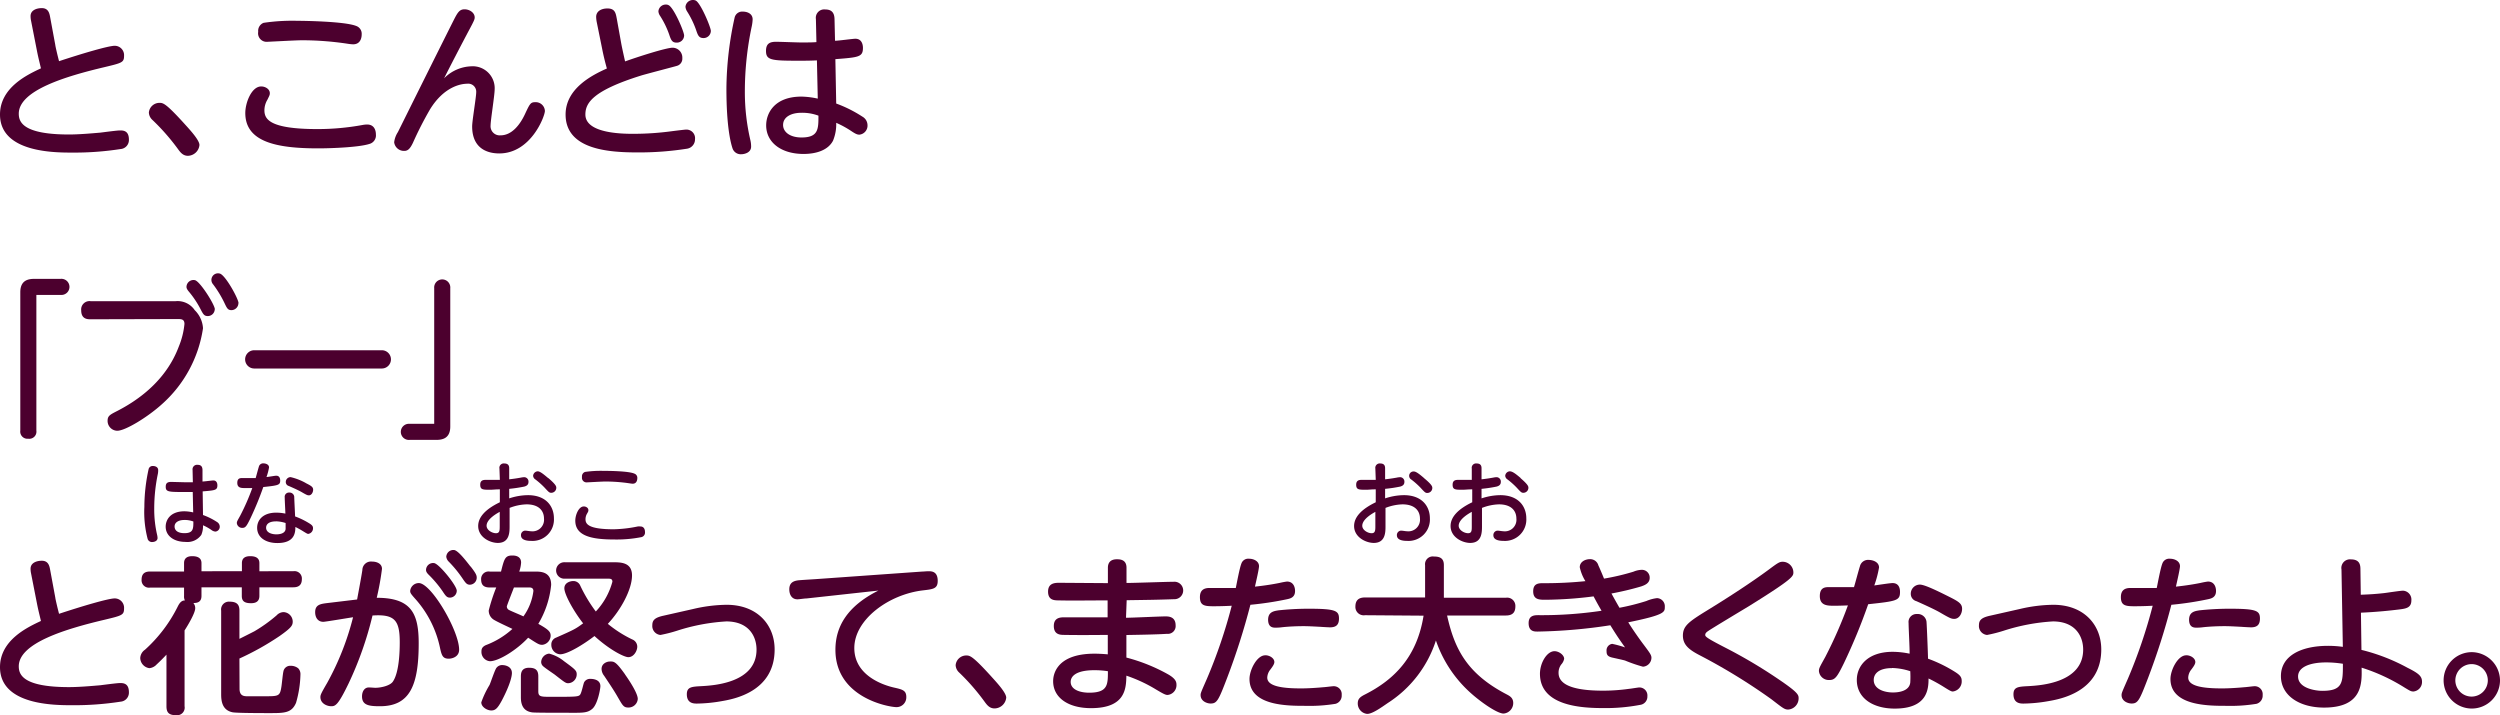 <svg xmlns="http://www.w3.org/2000/svg" width="443.34" height="126.83" viewBox="0 0 443.34 126.83">
  <defs>
    <style>
      .cls-1 {
        fill: #4c002e;
      }
    </style>
  </defs>
  <g id="レイヤー_2" data-name="レイヤー 2">
    <g id="レイヤー_1のコピー" data-name="レイヤー 1のコピー">
      <g id="txt_7_3">
        <path class="cls-1" d="M9.81,8c0,.15.36,1.71.66,2.85,4-1.32,8.73-2.73,9.87-2.73A1.66,1.66,0,0,1,22,9.9c0,1.17-.36,1.26-3.45,2C11.79,13.5,3.33,16,3.33,20.16c0,1.44.69,3.69,8.91,3.69,1.71,0,3.81-.18,5.55-.33.51-.06,2.94-.39,3.48-.39s1.59,0,1.59,1.62a1.6,1.6,0,0,1-1.47,1.68,53.3,53.3,0,0,1-8.61.63C9.69,27.06,0,27.06,0,20.31c0-4.8,4.89-7.08,7.26-8.19-.45-1.89-.51-2.1-.75-3.33l-1-5.1a4,4,0,0,1-.09-.84c0-1,1-1.41,2-1.41,1.14,0,1.35.9,1.47,1.59Z"/>
        <path class="cls-1" d="M33.33,27.63c-.93,0-1.38-.66-1.86-1.32A38.38,38.38,0,0,0,27,21.24a1.86,1.86,0,0,1-.6-1.29,1.89,1.89,0,0,1,1.86-1.71c.66,0,1.11,0,4.71,4,.84.93,2.4,2.64,2.4,3.48A2.11,2.11,0,0,1,33.33,27.63Z"/>
        <path class="cls-1" d="M64.26,22.17a4.73,4.73,0,0,1,.84-.09c1.56,0,1.56,1.56,1.56,1.77a1.56,1.56,0,0,1-1.17,1.68c-1.77.57-6.45.78-9.12.78-7.47,0-12.87-1.2-12.87-6.27,0-1.83,1.11-4.71,2.82-4.71.75,0,1.53.48,1.53,1.2,0,.33-.09.45-.42,1.14a3.72,3.72,0,0,0-.54,1.86c0,1.53.75,3.36,9.39,3.36A44.22,44.22,0,0,0,64.26,22.17ZM46.74,4.05a34.49,34.49,0,0,1,6-.36c1,0,8.46.09,10.47.93a1.46,1.46,0,0,1,.93,1.47c0,.21,0,1.77-1.53,1.77a8.92,8.92,0,0,1-1.08-.12,54.37,54.37,0,0,0-8-.6c-1,0-5.88.27-6.09.27a1.51,1.51,0,0,1-1.65-1.77A1.52,1.52,0,0,1,46.74,4.05Z"/>
        <path class="cls-1" d="M83.55,11.76a3.89,3.89,0,0,1,4.17,4.11c0,1-.72,5.46-.72,6.36A1.62,1.62,0,0,0,88.77,24c2,0,3.45-1.89,4.32-3.75s1-2.13,1.83-2.13a1.63,1.63,0,0,1,1.71,1.56c0,.9-2.46,7.53-8.1,7.53-1.68,0-4.8-.57-4.8-4.8,0-1,.72-5.19.72-6.06a1.42,1.42,0,0,0-1.62-1.5c-1,0-4.08.45-6.6,4.59a62.56,62.56,0,0,0-3,5.88c-.48,1-.87,1.44-1.53,1.44a1.75,1.75,0,0,1-1.8-1.53,4.18,4.18,0,0,1,.66-1.8c2.46-4.95,7.23-14.55,9.93-19.92.66-1.29,1-1.86,1.89-1.86s1.8.6,1.8,1.44c0,.33-.09.57-1.14,2.52-1.38,2.61-2.85,5.43-4.29,8.28A7.1,7.1,0,0,1,83.55,11.76Z"/>
        <path class="cls-1" d="M110.19,7.83c.18.93.45,2.13.66,3.06,2-.72,7.23-2.43,8.46-2.43A1.75,1.75,0,0,1,121,10.32a1.31,1.31,0,0,1-.93,1.35c-.36.12-5.34,1.41-6.33,1.71-8.76,2.73-9.93,4.95-9.93,6.93,0,3.42,6.81,3.42,8.55,3.42a50.8,50.8,0,0,0,6.69-.45c.45-.06,2.4-.3,2.61-.3a1.53,1.53,0,0,1,1.59,1.71,1.67,1.67,0,0,1-1.41,1.68,54.5,54.5,0,0,1-8.73.66c-4.95,0-12.81-.42-12.81-6.72,0-4.62,4.71-7,7.32-8.16-.33-1.2-.6-2.28-.84-3.51L105.84,4a5.49,5.49,0,0,1-.12-1c0-1,.9-1.5,2-1.5,1.35,0,1.47.84,1.65,1.77ZM121.32,6.3A1.29,1.29,0,0,1,120,7.56c-.81,0-1-.45-1.32-1.41a15.67,15.67,0,0,0-1.62-3.33,1.64,1.64,0,0,1-.3-.81,1.3,1.3,0,0,1,1.35-1.2.87.87,0,0,1,.42.09C119.46,1.26,121.32,5.61,121.32,6.3Zm4.74-.81a1.29,1.29,0,0,1-1.29,1.26c-.81,0-1-.45-1.32-1.41A15.94,15.94,0,0,0,121.83,2a1.84,1.84,0,0,1-.27-.78A1.32,1.32,0,0,1,122.91,0a1.1,1.1,0,0,1,.45.09C124.23.48,126.06,4.83,126.06,5.49Z"/>
        <path class="cls-1" d="M130.29,3.06a1.38,1.38,0,0,1,1.47-1c.66,0,1.71.3,1.71,1.38a7.44,7.44,0,0,1-.15,1.2,55.66,55.66,0,0,0-1.23,11.61,37.53,37.53,0,0,0,1,8.7A4.91,4.91,0,0,1,133.2,26c0,1.11-1.26,1.35-1.71,1.35a1.53,1.53,0,0,1-1.59-1.05c-.36-1.08-1.08-4-1.08-10.59A59.73,59.73,0,0,1,130.29,3.06Zm18,15.3a22.72,22.72,0,0,1,4.62,2.31,1.76,1.76,0,0,1,.93,1.5,1.61,1.61,0,0,1-1.44,1.71c-.36,0-.66-.12-1.38-.6a17.42,17.42,0,0,0-2.73-1.5,7.61,7.61,0,0,1-.57,3.18c-.87,1.65-2.91,2.34-5.22,2.34-4,0-6.63-2.07-6.63-5.07,0-2.13,1.44-5.1,6.27-5.1a14.53,14.53,0,0,1,2.88.36l-.15-6.78c-1.32.06-2.16.06-3.36.06-4.77,0-5.67-.12-5.67-1.74,0-1.32.69-1.62,1.8-1.62.69,0,3.72.12,4.35.12,1.38,0,2.07,0,2.79-.06l-.09-4.08a1.49,1.49,0,0,1,1.68-1.71c1.2,0,1.59.69,1.62,1.68l.09,3.87c.57,0,3.18-.36,3.6-.36,1.32,0,1.35,1.38,1.35,1.62,0,1.62-.75,1.68-4.89,2ZM142.11,20c-1.77,0-3.24.72-3.24,2.16,0,1.26,1.23,2.22,3.27,2.22,3,0,3-1.5,3-3.87A8.19,8.19,0,0,0,142.11,20Z"/>
        <path class="cls-1" d="M6.45,76.36A1.27,1.27,0,0,1,5,77.8,1.27,1.27,0,0,1,3.6,76.36V51.82c0-2.25,1.59-2.37,2.58-2.37h4.59a1.43,1.43,0,1,1,0,2.85H6.45Z"/>
        <path class="cls-1" d="M16.08,56.62c-.54,0-1.68,0-1.68-1.59a1.48,1.48,0,0,1,1.68-1.62H31.14A3.67,3.67,0,0,1,34.53,55,4.91,4.91,0,0,1,36,58.21a22.39,22.39,0,0,1-7.32,13.5c-2.49,2.25-6.45,4.68-7.89,4.68a1.75,1.75,0,0,1-1.71-1.77c0-.87.42-1.08,1.71-1.74,7.59-3.9,10-9,10.92-11.43a13.92,13.92,0,0,0,1-4c0-.87-.57-.87-1.26-.87Zm22-1.77a1.23,1.23,0,0,1-1.23,1.2c-.63,0-.81-.3-1.29-1.23a16.81,16.81,0,0,0-2.13-3.18c-.36-.45-.36-.66-.36-.78a1.24,1.24,0,0,1,1.53-1.17C35.55,50,38.1,54.07,38.1,54.85Zm4.2-1.08A1.26,1.26,0,0,1,41.07,55c-.66,0-.81-.3-1.29-1.32a19.39,19.39,0,0,0-2-3.27A1.17,1.17,0,0,1,39,48.52C40,48.82,42.3,53,42.3,53.77Z"/>
        <path class="cls-1" d="M67.71,62.11a1.62,1.62,0,1,1,0,3.24H45.09a1.62,1.62,0,1,1,0-3.24Z"/>
        <path class="cls-1" d="M77,51.1a1.43,1.43,0,1,1,2.85,0V75.64c0,2.25-1.59,2.37-2.58,2.37H72.63a1.43,1.43,0,1,1,0-2.85H77Z"/>
        <path class="cls-1" d="M9.81,106c0,.15.36,1.71.66,2.85,4-1.32,8.73-2.73,9.87-2.73A1.66,1.66,0,0,1,22,107.9c0,1.17-.36,1.26-3.45,2C11.79,111.5,3.33,114,3.33,118.16c0,1.44.69,3.69,8.91,3.69,1.71,0,3.81-.18,5.55-.33.51-.06,2.94-.39,3.48-.39s1.59,0,1.59,1.62a1.6,1.6,0,0,1-1.47,1.68,53.3,53.3,0,0,1-8.61.63c-3.09,0-12.78,0-12.78-6.75,0-4.8,4.89-7.08,7.26-8.19-.45-1.89-.51-2.1-.75-3.33l-1-5.1a4,4,0,0,1-.09-.84c0-1,1-1.41,2-1.41,1.14,0,1.35.9,1.47,1.59Z"/>
        <path class="cls-1" d="M32.64,99.86c0-.9.6-1.23,1.44-1.23s1.65.24,1.65,1.23v1.44H42.9V99.86c0-.93.63-1.23,1.47-1.23S46,98.87,46,99.86v1.44H52a1.31,1.31,0,0,1,1.53,1.41c0,1.29-.9,1.44-1.53,1.44H46v1.5c0,.54-.15,1.32-1.47,1.32-1.17,0-1.65-.36-1.65-1.29v-1.53H35.73v1.53c0,1.08-.72,1.26-1.44,1.26a1.37,1.37,0,0,1,.33.93c0,.84-1.29,3-1.89,3.93v13.44a1.35,1.35,0,0,1-1.5,1.59c-1.32,0-1.71-.51-1.71-1.59v-9.15c-.18.21-1.08,1.14-1.74,1.74a2,2,0,0,1-1.29.66,1.87,1.87,0,0,1-1.62-1.8,1.89,1.89,0,0,1,.84-1.47,25.73,25.73,0,0,0,5.85-7.74c.39-.75.75-1,1.23-1a1.45,1.45,0,0,1-.15-.78v-1.5h-6a1.31,1.31,0,0,1-1.53-1.41c0-1.29.87-1.44,1.53-1.44h6Zm9.84,22.29c0,1.11.6,1.32,1.29,1.32h3.15c2.55,0,2.73,0,3-1.8.06-.39.24-2.22.33-2.55a1.22,1.22,0,0,1,1.29-1.05,2.09,2.09,0,0,1,1.35.45,1.5,1.5,0,0,1,.39,1.11,19.57,19.57,0,0,1-.78,5c-.78,1.83-2.07,1.83-4.74,1.83-1.08,0-5.88,0-6.54-.15-1.86-.39-2-2.07-2-3.21V108.29a1.39,1.39,0,0,1,1.53-1.59c1.41,0,1.71.69,1.71,1.59v5c.42-.21,2.28-1.14,2.67-1.35a26.66,26.66,0,0,0,3.93-2.82,1.73,1.73,0,0,1,1.23-.57,1.7,1.7,0,0,1,1.62,1.65c0,.69-.18,1.08-2.31,2.58a48.51,48.51,0,0,1-7.14,4Z"/>
        <path class="cls-1" d="M63.33,106.31c.15-.84.75-4,.93-5.22A1.53,1.53,0,0,1,66,99.59c.81,0,1.74.36,1.74,1.29a48.14,48.14,0,0,1-.93,5.13c6.12,0,7.44,2.76,7.44,8.07,0,7.56-1.62,11.16-6.87,11.16-1.89,0-3.18-.15-3.18-1.74,0-.9.45-1.59,1.2-1.59.36,0,1,.06,1.14.06,1.08,0,2.64-.39,3.12-1.08,1.17-1.68,1.23-5.64,1.23-7,0-3.9-.9-5-4.83-4.74a61.46,61.46,0,0,1-4.26,12.09c-1.83,3.78-2.31,4-3.06,4s-1.92-.48-1.92-1.62c0-.39.12-.66,1.2-2.52a48.29,48.29,0,0,0,4.59-11.64c-.84.12-4.89.81-5.28.81-1,0-1.44-.81-1.44-1.71,0-1.32.93-1.47,2.19-1.62Zm18.09,8.91c0,1.29-1.29,1.59-1.83,1.59-1.08,0-1.26-.57-1.56-1.92a18.79,18.79,0,0,0-4.29-8.58c-.9-1-1-1.17-1-1.53a1.54,1.54,0,0,1,1.53-1.38C76.47,103.4,81.42,111.86,81.42,115.22ZM81,104.75a1.23,1.23,0,0,1-1.2,1.23c-.54,0-.75-.27-1.32-1.14A20.39,20.39,0,0,0,76,101.9c-.42-.42-.45-.66-.45-.84A1.25,1.25,0,0,1,77,99.86C77.88,100,81,103.85,81,104.75Zm2.46-4.29c1,1.29,1.08,1.59,1.08,2a1.25,1.25,0,0,1-1.2,1.23c-.54,0-.75-.27-1.32-1.11a21.15,21.15,0,0,0-2.46-3,1.48,1.48,0,0,1-.42-.84,1.26,1.26,0,0,1,1.41-1.2C81.18,97.64,82.35,99.05,83.43,100.46Z"/>
        <path class="cls-1" d="M94.86,101.36c1,0,2.88,0,2.88,2.37a16.64,16.64,0,0,1-2.28,6.9c1.8,1,2.19,1.41,2.19,2.1a1.67,1.67,0,0,1-1.47,1.62c-.57,0-.75-.12-2.52-1.26-2,2.16-5.22,4.17-6.78,4.17a1.65,1.65,0,0,1-1.5-1.74c0-.36.06-.81.84-1.14a14.71,14.71,0,0,0,4.65-2.85c-.48-.24-2.94-1.35-3.42-1.71a1.9,1.9,0,0,1-.78-1.56A32,32,0,0,1,88,104.18H86.85c-1.11,0-1.53-.48-1.53-1.47a1.32,1.32,0,0,1,1.53-1.35h2c.57-2.28.72-2.85,2-2.85.3,0,1.56,0,1.56,1.26a5.78,5.78,0,0,1-.33,1.59Zm-4.08,18c0,.48-.24,1.92-1.8,4.89-.75,1.38-1.14,1.74-1.86,1.74s-1.77-.6-1.77-1.44a16.23,16.23,0,0,1,1.47-3.09c.21-.48.93-2.64,1.2-3a1.27,1.27,0,0,1,1.2-.51S90.78,118,90.78,119.36Zm.36-15.18c-.18.48-1.26,3.21-1.26,3.36a.7.7,0,0,0,.45.66c.39.21,2.16.93,2.49,1.11a9.71,9.71,0,0,0,1.77-4.5c0-.3-.12-.63-.69-.63Zm4.32,18.39c0,1,.42,1,2.34,1,4.35,0,4.83,0,5.1-.42s.54-1.86.69-2.16a1.19,1.19,0,0,1,1.14-.6c.18,0,1.74,0,1.74,1.29,0,.48-.48,3.18-1.41,4s-1.77.72-4.77.72c-1,0-5.34,0-5.85-.06-1.53-.18-2.07-1.2-2.07-2.67v-3.63c0-.54,0-1.62,1.44-1.62,1.17,0,1.65.42,1.65,1.53Zm5.31-1.41c-.45,0-.63-.15-2.4-1.53-.33-.24-1.86-1.26-2.13-1.56a1,1,0,0,1-.27-.69,1.57,1.57,0,0,1,1.41-1.47,6.82,6.82,0,0,1,2.61,1.32c1.92,1.41,2.28,1.68,2.28,2.31A1.57,1.57,0,0,1,100.77,121.16Zm-.57-18.54a1.46,1.46,0,1,1,0-2.91h8.52c1.35,0,3.36,0,3.36,2.34,0,2.49-2,6.15-4.29,8.58a21.2,21.2,0,0,0,4.32,2.76,1.39,1.39,0,0,1,.9,1.29c0,.72-.6,1.86-1.59,1.86-.69,0-3.24-1.23-6-3.75-1.86,1.44-4.77,3.24-6.09,3.24a1.67,1.67,0,0,1-1.56-1.71,1.27,1.27,0,0,1,.81-1.23c3.33-1.47,3.48-1.56,4.83-2.55-1.74-2.22-3.33-5.16-3.33-6.21s1.14-1.29,1.56-1.29a1.32,1.32,0,0,1,1.26.81,26.24,26.24,0,0,0,2.76,4.59,12.44,12.44,0,0,0,2.94-5.28c0-.54-.39-.54-.81-.54Zm10.65,17c.75,1.05,2.25,3.33,2.25,4.32a1.64,1.64,0,0,1-1.68,1.53c-.84,0-1-.36-1.89-1.89-.63-1.11-1.5-2.4-2.4-3.75a2,2,0,0,1-.45-1.2c0-1,1-1.32,1.44-1.32C108.9,117.29,109.2,117.29,110.85,119.6Z"/>
        <path class="cls-1" d="M122.91,108a27.06,27.06,0,0,1,5.94-.75c5.49,0,8.52,3.6,8.52,7.92,0,7.56-7.35,8.82-9.45,9.18a26.77,26.77,0,0,1-4.32.42c-.54,0-1.8,0-1.8-1.65,0-1.29.84-1.35,2.58-1.44,2.19-.12,9.78-.57,9.78-6.48,0-2.34-1.35-5-5.37-5a35,35,0,0,0-8.73,1.65,25,25,0,0,1-2.94.75,1.59,1.59,0,0,1-1.44-1.74c0-.9.48-1.35,2-1.68Z"/>
        <path class="cls-1" d="M143,106.13c-.39,0-1.26.15-1.59.15-1,0-1.44-.84-1.44-1.77,0-1.14.69-1.47,1.53-1.59.48-.06,2.58-.18,3-.21l19-1.35c.3,0,.81-.06,1.14-.06.54,0,1.65,0,1.65,1.71,0,1.38-.78,1.47-2.58,1.68-6.06.69-12.21,5.16-12.21,10.23s5.52,6.66,7,7,2.22.48,2.22,1.68a1.73,1.73,0,0,1-1.74,1.8c-1.29,0-10.83-1.62-10.83-10.17,0-4.11,2.1-7.74,7.62-10.5Z"/>
        <path class="cls-1" d="M176.37,125.63c-.93,0-1.38-.66-1.86-1.32a38.38,38.38,0,0,0-4.44-5.07,1.86,1.86,0,0,1-.6-1.29,1.89,1.89,0,0,1,1.86-1.71c.66,0,1.11,0,4.71,4,.84.93,2.4,2.64,2.4,3.48A2.11,2.11,0,0,1,176.37,125.63Z"/>
        <path class="cls-1" d="M199.68,109.55c1.11,0,6-.24,7-.24.48,0,1.8,0,1.8,1.59a1.38,1.38,0,0,1-1.53,1.5c-1.68.12-5.37.18-7.2.21l0,4a31.24,31.24,0,0,1,7.44,3c1.23.72,1.44,1.26,1.44,1.8a1.74,1.74,0,0,1-1.59,1.83c-.39,0-.87-.27-2.37-1.17a26.14,26.14,0,0,0-4.92-2.25c-.06,2.19-.09,5.76-6.27,5.76-4.14,0-6.72-1.92-6.72-4.77,0-.51,0-4.89,7.35-4.89.72,0,1.74.06,2.34.12v-3.45c-5.73.06-7.5,0-7.77,0-.75,0-1.8-.09-1.8-1.59s1.2-1.53,1.89-1.53c1.2,0,6.57,0,7.65,0l0-3c-2.16,0-6.69.06-8.7,0-.81,0-1.86-.06-1.86-1.56s1.2-1.56,2-1.56l8.61.06,0-2.73c0-.75.33-1.5,1.59-1.5.48,0,1.71,0,1.71,1.5v2.7c1.32,0,7.14-.21,8.34-.21a1.55,1.55,0,1,1,.09,3.09c-3.51.12-4.56.12-8.4.18Zm-5.58,9.3c-3.57,0-4.23,1.26-4.23,2.07,0,1.38,1.65,1.92,3.27,1.92,3.33,0,3.33-1.44,3.33-3.81A15.66,15.66,0,0,0,194.1,118.85Z"/>
        <path class="cls-1" d="M217.62,120.2c-1.53,4-1.8,4.56-2.94,4.56-.6,0-1.77-.39-1.77-1.5,0-.36.09-.54,1.14-2.94a90.64,90.64,0,0,0,4.38-12.9c-1.62.09-2.94.09-3.24.09-1.59,0-2.4-.12-2.4-1.62,0-1.11.57-1.62,1.68-1.62.9,0,3.93,0,4.68,0,.15-.69.66-3.51,1-4.35a1.28,1.28,0,0,1,1.32-.84c.93,0,1.8.48,1.8,1.32,0,.51-.54,2.82-.72,3.63,1.71-.18,3.21-.42,4.38-.66a12.47,12.47,0,0,1,1.29-.24c1.11,0,1.44.93,1.44,1.68,0,1.11-.81,1.32-1.35,1.44a57,57,0,0,1-6.57,1A121.34,121.34,0,0,1,217.62,120.2Zm6.75-4c.81,0,1.62.54,1.62,1.2,0,.33-.24.72-.72,1.35a2.41,2.41,0,0,0-.54,1.41c0,1.56,2.7,1.92,6,1.92,1.32,0,3-.12,3.93-.21.27,0,1.56-.18,1.83-.18a1.41,1.41,0,0,1,1.44,1.56,1.5,1.5,0,0,1-1.08,1.56,28.36,28.36,0,0,1-5.34.36c-3.24,0-9.93,0-9.93-4.77C221.58,118.85,222.87,116.21,224.37,116.21Zm2.22-7.95a49.73,49.73,0,0,1,5.55-.3c4.71,0,5.31.36,5.31,1.74,0,1.08-.48,1.56-1.59,1.56-.12,0-1.38-.06-1.65-.09-1.2-.06-2.19-.12-3-.12-1.23,0-2.58.06-3.75.18a9.56,9.56,0,0,1-1.2.09c-.48,0-1.38,0-1.38-1.44C224.91,108.8,225.48,108.41,226.59,108.26Z"/>
        <path class="cls-1" d="M242.07,109.1a1.48,1.48,0,0,1-1.71-1.53c0-1.08.54-1.62,1.71-1.62h10.65v-5.73a1.37,1.37,0,0,1,1.56-1.53c1.14,0,1.77.36,1.77,1.53V106h11a1.46,1.46,0,0,1,1.68,1.53c0,1.11-.54,1.62-1.68,1.62H256.62c1.29,5.76,3.39,10.26,10.59,14,.57.3,1.14.63,1.14,1.53a1.87,1.87,0,0,1-1.71,1.86c-1.2,0-4.41-2.28-6.3-4.08a22,22,0,0,1-5.7-8.88,20.7,20.7,0,0,1-8.55,11.1c-1.17.81-2.73,1.92-3.63,1.92a1.85,1.85,0,0,1-1.68-1.86c0-.81.42-1.14,1.23-1.56,5.25-2.64,9.27-6.69,10.44-14Z"/>
        <path class="cls-1" d="M287.19,107.78a40.52,40.52,0,0,0,4.77-1.2,6.74,6.74,0,0,1,1.89-.51,1.44,1.44,0,0,1,1.38,1.56c0,.93,0,1.41-6.48,2.73.72,1.17,1.95,2.94,2.76,4,1.05,1.41,1.35,1.8,1.35,2.28a1.61,1.61,0,0,1-1.5,1.59,26.38,26.38,0,0,1-3.15-1.08c-.24-.09-1.65-.39-2.31-.54-.87-.21-1-.54-1-1.17a1.16,1.16,0,0,1,1-1.26,18.2,18.2,0,0,1,2.28.63c-1.17-1.65-1.59-2.28-2.61-3.93A93.56,93.56,0,0,1,272.67,112c-.57,0-1.59,0-1.59-1.5,0-1.2.78-1.41,1.62-1.41a72.12,72.12,0,0,0,11.31-.78c-.57-1-.63-1.08-1.41-2.55a70.67,70.67,0,0,1-8.52.6c-1.08,0-2.19,0-2.19-1.5s1.08-1.44,2-1.44a70,70,0,0,0,7.26-.36,7.88,7.88,0,0,1-1-2.46c0-1,1-1.44,1.8-1.44a1.5,1.5,0,0,1,1.5,1.11c.18.36.87,2,1,2.34a40.77,40.77,0,0,0,5.22-1.23,4.11,4.11,0,0,1,1.47-.33,1.38,1.38,0,0,1,1.41,1.44c0,1-1,1.32-1.5,1.5a52.11,52.11,0,0,1-5.28,1.26C286.5,106.58,286.74,107,287.19,107.78Zm-2.94,14.7a33,33,0,0,0,4.68-.33c.18,0,1.56-.24,1.77-.24a1.42,1.42,0,0,1,1.44,1.56,1.47,1.47,0,0,1-1.29,1.53,32.67,32.67,0,0,1-6.39.57c-3.75,0-11.37-.27-11.37-6.09,0-1.92,1.23-4,2.58-4,.81,0,1.71.69,1.71,1.35a2.08,2.08,0,0,1-.51,1,2.4,2.4,0,0,0-.48,1.5C276.39,121.79,280,122.48,284.25,122.48Z"/>
        <path class="cls-1" d="M302.67,108.29c3.93-2.4,8-5.07,10.89-7.2,1.77-1.32,2-1.47,2.61-1.47a1.91,1.91,0,0,1,1.86,1.86c0,.72,0,1.11-7.86,6-1.14.69-6.66,4-7.23,4.41-.36.24-.54.42-.54.72s.36.6,3.63,2.28a88.67,88.67,0,0,1,9.48,5.64c3.36,2.28,3.45,2.7,3.45,3.3a2,2,0,0,1-1.83,2c-.66,0-.9-.21-3-1.83a104.55,104.55,0,0,0-12.54-7.71c-1.95-1-3.15-1.86-3.15-3.57S299.46,110.27,302.67,108.29Z"/>
        <path class="cls-1" d="M327,117.59c-1.2,2.46-1.59,3-2.58,3a1.76,1.76,0,0,1-1.86-1.59c0-.51.15-.72,1.14-2.52a77.59,77.59,0,0,0,4-9.12c-1.38.06-2.37.06-2.43.06-1.17,0-2.55,0-2.55-1.71s1.17-1.59,1.83-1.59c.9,0,3.48,0,4.23,0,.18-.57.87-3.18,1.05-3.69a1.48,1.48,0,0,1,1.53-1.14c.75,0,1.86.36,1.86,1.35a18.61,18.61,0,0,1-.84,3.18c.51-.06,2.76-.42,3.24-.42,1,0,1.32.75,1.32,1.56,0,1.53-.54,1.65-5.64,2.19A103,103,0,0,1,327,117.59Zm11.46-7.11a1.41,1.41,0,0,1,1.5-1.59,1.56,1.56,0,0,1,1.68,1.38c.06.72.24,5.25.27,6.54a24.91,24.91,0,0,1,4.83,2.37c.84.54,1.14.9,1.14,1.56a1.79,1.79,0,0,1-1.59,1.89c-.27,0-.63-.21-1.77-.93a28,28,0,0,0-2.52-1.38c0,1.92-.21,5.34-6,5.34-3.9,0-6.72-1.89-6.72-5.07,0-2.52,1.95-5,6.36-5a15.11,15.11,0,0,1,3,.33C338.67,115.1,338.46,111.32,338.46,110.48Zm-2.94,8c-2.34,0-3.24,1-3.24,2.1,0,1.65,1.89,2.22,3.42,2.22.87,0,2.88-.18,3.06-1.77a17.91,17.91,0,0,0,0-2A11.14,11.14,0,0,0,335.52,118.46Zm10-12.72c1.74.87,2.43,1.26,2.43,2.19s-.57,1.8-1.38,1.8c-.51,0-.75-.09-2.55-1.14-1.14-.66-3.6-1.74-4.17-2a1.34,1.34,0,0,1-1-1.29,1.62,1.62,0,0,1,1.62-1.65C341.28,103.67,343.5,104.75,345.48,105.74Z"/>
        <path class="cls-1" d="M358.17,108a27.06,27.06,0,0,1,5.94-.75c5.49,0,8.52,3.6,8.52,7.92,0,7.56-7.35,8.82-9.45,9.18a26.77,26.77,0,0,1-4.32.42c-.54,0-1.8,0-1.8-1.65,0-1.29.84-1.35,2.58-1.44,2.19-.12,9.78-.57,9.78-6.48,0-2.34-1.35-5-5.37-5a35,35,0,0,0-8.73,1.65,25,25,0,0,1-2.94.75,1.59,1.59,0,0,1-1.44-1.74c0-.9.48-1.35,2-1.68Z"/>
        <path class="cls-1" d="M380.94,120.2c-1.53,4-1.8,4.56-2.94,4.56-.6,0-1.77-.39-1.77-1.5,0-.36.09-.54,1.14-2.94a90.64,90.64,0,0,0,4.38-12.9c-1.62.09-2.94.09-3.24.09-1.59,0-2.4-.12-2.4-1.62,0-1.11.57-1.62,1.68-1.62.9,0,3.93,0,4.68,0,.15-.69.66-3.51,1-4.35a1.28,1.28,0,0,1,1.32-.84c.93,0,1.8.48,1.8,1.32,0,.51-.54,2.82-.72,3.63,1.71-.18,3.21-.42,4.38-.66a12.47,12.47,0,0,1,1.29-.24c1.11,0,1.44.93,1.44,1.68,0,1.11-.81,1.32-1.35,1.44a57,57,0,0,1-6.57,1A121.34,121.34,0,0,1,380.94,120.2Zm6.75-4c.81,0,1.62.54,1.62,1.2,0,.33-.24.72-.72,1.35a2.41,2.41,0,0,0-.54,1.41c0,1.56,2.7,1.92,6,1.92,1.32,0,3-.12,3.93-.21.27,0,1.56-.18,1.83-.18a1.41,1.41,0,0,1,1.44,1.56,1.5,1.5,0,0,1-1.08,1.56,28.36,28.36,0,0,1-5.34.36c-3.24,0-9.93,0-9.93-4.77C384.9,118.85,386.19,116.21,387.69,116.21Zm2.22-7.95a49.73,49.73,0,0,1,5.55-.3c4.71,0,5.31.36,5.31,1.74,0,1.08-.48,1.56-1.59,1.56-.12,0-1.38-.06-1.65-.09-1.2-.06-2.19-.12-3-.12-1.23,0-2.58.06-3.75.18a9.56,9.56,0,0,1-1.2.09c-.48,0-1.38,0-1.38-1.44C388.23,108.8,388.8,108.41,389.91,108.26Z"/>
        <path class="cls-1" d="M418.77,115.25a33.81,33.81,0,0,1,8.13,3.15c2,1,2.61,1.5,2.61,2.49a1.69,1.69,0,0,1-1.53,1.74c-.45,0-.69-.18-1.5-.66a32.91,32.91,0,0,0-7.68-3.57c.06,2.76.18,7.08-6.66,7.08-4.32,0-7.65-2.1-7.65-5.58,0-3.69,3.72-5.37,8.34-5.37a19.19,19.19,0,0,1,2.64.18L415.23,101a1.53,1.53,0,0,1,1.68-1.8c1.56,0,1.68,1,1.68,1.77l.06,4.5c1.53-.06,2.61-.12,4.2-.3.51-.06,2.82-.42,3.3-.42a1.57,1.57,0,0,1,1.47,1.74c0,1.32-1,1.44-2.16,1.59-1.71.21-4,.45-6.78.57Zm-6.24,2.22c-3,0-5,.87-5,2.49,0,2.07,3,2.55,4.32,2.55,3.63,0,3.63-1.5,3.63-4.8A18.7,18.7,0,0,0,412.53,117.47Z"/>
        <path class="cls-1" d="M443.34,120.65a5,5,0,1,1-5-5A5.05,5.05,0,0,1,443.34,120.65Zm-7.92,0a2.88,2.88,0,1,0,2.88-2.88A2.9,2.9,0,0,0,435.42,120.65Z"/>
        <path class="cls-1" d="M88.57,83.1a.77.77,0,0,1,.86-.91c.87,0,.87.62.87.91V85c.78-.09,1.28-.16,2.06-.3a3.78,3.78,0,0,1,.61-.08.78.78,0,0,1,.75.85c0,.53-.38.72-.75.82a25.64,25.64,0,0,1-2.67.4v1.69a10.83,10.83,0,0,1,3.32-.57c3.24,0,4.61,2,4.61,4.11a3.79,3.79,0,0,1-4,4c-.83,0-1.84-.15-1.84-1a.78.78,0,0,1,.72-.82c.27,0,.82.11,1.06.11a2.05,2.05,0,0,0,2.3-2.25c0-1.29-.81-2.52-3.1-2.52a8.91,8.91,0,0,0-3,.63v3.21c0,1.09,0,3-2.09,3-1.37,0-3.48-1-3.48-3,0-1.59,1.32-3,3.84-4.21V86.78c-.85,0-1.12.07-1.73.07-1.27,0-1.75,0-1.75-.9,0-.67.4-.85.92-.85h2.56Zm.05,7.67c-.39.21-2.33,1.26-2.33,2.46,0,.79,1,1.33,1.67,1.33s.66-.56.66-1.29Zm8.61-6c1.42,1.22,1.42,1.5,1.42,1.76a.89.89,0,0,1-.88.86c-.34,0-.43-.08-1.2-.92a13.94,13.94,0,0,0-1.63-1.45.84.84,0,0,1-.4-.64.86.86,0,0,1,.83-.8C95.79,83.61,96.36,84.06,97.23,84.8Z"/>
        <path class="cls-1" d="M113.1,93.36a2.8,2.8,0,0,1,.45,0c.83,0,.83.84.83,1a.82.82,0,0,1-.63.89,22.61,22.61,0,0,1-4.86.42c-4,0-6.87-.64-6.87-3.34,0-1,.6-2.52,1.51-2.52.4,0,.81.26.81.64,0,.18,0,.24-.22.61a2,2,0,0,0-.29,1c0,.82.4,1.8,5,1.8A23.09,23.09,0,0,0,113.1,93.36Zm-9.35-9.67a19.41,19.41,0,0,1,3.19-.19c.56,0,4.51,0,5.58.5a.78.78,0,0,1,.5.78c0,.11,0,1-.82,1a4.85,4.85,0,0,1-.57-.07,29.64,29.64,0,0,0-4.29-.32c-.52,0-3.14.15-3.25.15a.81.81,0,0,1-.88-.95A.82.82,0,0,1,103.75,83.69Z"/>
        <path class="cls-1" d="M26.36,83.17a.73.73,0,0,1,.78-.53c.35,0,.91.16.91.73A3.21,3.21,0,0,1,28,84a30.25,30.25,0,0,0-.65,6.2,20,20,0,0,0,.51,4.64,2.86,2.86,0,0,1,.08.56c0,.59-.67.72-.91.72a.8.8,0,0,1-.85-.56,18.81,18.81,0,0,1-.58-5.65A31.62,31.62,0,0,1,26.36,83.17ZM36,91.33a11.88,11.88,0,0,1,2.47,1.23,1,1,0,0,1,.5.8.86.86,0,0,1-.77.91,1.34,1.34,0,0,1-.74-.31A8.85,8.85,0,0,0,36,93.15a4,4,0,0,1-.3,1.7,3,3,0,0,1-2.78,1.25c-2.13,0-3.54-1.1-3.54-2.71,0-1.13.77-2.72,3.34-2.72a7.24,7.24,0,0,1,1.54.2l-.08-3.62c-.7,0-1.15,0-1.79,0-2.55,0-3-.06-3-.93,0-.7.37-.86,1-.86l2.32.06c.74,0,1.11,0,1.49,0l-.05-2.18a.8.8,0,0,1,.9-.91c.64,0,.85.37.86.9l0,2.06c.31,0,1.7-.19,1.92-.19.71,0,.72.74.72.86,0,.87-.4.9-2.61,1.08Zm-3.31.88c-.94,0-1.73.38-1.73,1.15s.66,1.19,1.75,1.19c1.58,0,1.58-.8,1.58-2.07A4.37,4.37,0,0,0,32.66,92.21Z"/>
        <path class="cls-1" d="M44.37,92c-.64,1.31-.85,1.61-1.37,1.61a.94.94,0,0,1-1-.85c0-.27.08-.38.61-1.34a39.25,39.25,0,0,0,2.13-4.87c-.74,0-1.26,0-1.3,0-.62,0-1.36,0-1.36-.92s.63-.85,1-.85h2.26c.09-.31.46-1.7.56-2a.78.78,0,0,1,.81-.61c.4,0,1,.19,1,.72a9.8,9.8,0,0,1-.45,1.7c.27,0,1.47-.23,1.73-.23.51,0,.7.4.7.84,0,.81-.29.88-3,1.17A55.61,55.61,0,0,1,44.37,92Zm6.12-3.8a.75.75,0,0,1,.8-.85.83.83,0,0,1,.89.74c0,.38.13,2.8.15,3.49a13.64,13.64,0,0,1,2.57,1.26c.45.29.61.48.61.84a1,1,0,0,1-.85,1c-.14,0-.33-.11-.94-.49-.43-.27-1-.58-1.34-.74,0,1-.12,2.85-3.19,2.85-2.08,0-3.59-1-3.59-2.7,0-1.35,1-2.69,3.4-2.69a8.46,8.46,0,0,1,1.61.17C50.6,90.66,50.49,88.64,50.49,88.19Zm-1.57,4.26c-1.25,0-1.73.53-1.73,1.12,0,.88,1,1.18,1.82,1.18.47,0,1.54-.09,1.64-.94,0-.26,0-.45,0-1.07A5.85,5.85,0,0,0,48.92,92.45Zm5.31-6.79c.93.47,1.3.68,1.3,1.17s-.31,1-.74,1c-.27,0-.4-.05-1.36-.61-.61-.35-1.92-.92-2.22-1.05a.72.72,0,0,1-.53-.69.86.86,0,0,1,.86-.88A10.33,10.33,0,0,1,54.23,85.66Z"/>
        <path class="cls-1" d="M243.9,83.1a.78.78,0,0,1,.87-.91c.86,0,.86.62.86.91V85c.78-.09,1.28-.16,2.06-.3a3.92,3.92,0,0,1,.61-.08.78.78,0,0,1,.75.85c0,.53-.38.72-.75.82a24.75,24.75,0,0,1-2.67.4v1.69a10.85,10.85,0,0,1,3.33-.57c3.23,0,4.61,2,4.61,4.11a3.79,3.79,0,0,1-4,4c-.84,0-1.85-.15-1.85-1a.78.78,0,0,1,.72-.82c.28,0,.82.11,1.06.11a2.06,2.06,0,0,0,2.31-2.25c0-1.29-.82-2.52-3.11-2.52a8.91,8.91,0,0,0-3,.63v3.21c0,1.09,0,3-2.08,3-1.38,0-3.49-1-3.49-3,0-1.59,1.33-3,3.84-4.21V86.78c-.85,0-1.12.07-1.73.07-1.26,0-1.74,0-1.74-.9,0-.67.4-.85.91-.85h2.56Zm0,7.67c-.39.21-2.32,1.26-2.32,2.46,0,.79,1,1.33,1.66,1.33s.66-.56.66-1.29Zm8.61-6C254,86,254,86.3,254,86.56a.89.89,0,0,1-.88.86c-.33,0-.43-.08-1.2-.92a13.94,13.94,0,0,0-1.63-1.45.77.77,0,0,1,.43-1.44C251.12,83.61,251.7,84.06,252.56,84.8Z"/>
        <path class="cls-1" d="M261,83.1a.77.77,0,0,1,.86-.91c.87,0,.87.62.87.91V85c.78-.09,1.28-.16,2.06-.3a3.78,3.78,0,0,1,.61-.08.78.78,0,0,1,.75.85c0,.53-.38.72-.75.82a25.64,25.64,0,0,1-2.67.4v1.69a10.83,10.83,0,0,1,3.32-.57c3.24,0,4.62,2,4.62,4.11a3.79,3.79,0,0,1-4,4c-.83,0-1.84-.15-1.84-1a.78.78,0,0,1,.72-.82c.27,0,.82.11,1.06.11a2.05,2.05,0,0,0,2.3-2.25c0-1.29-.81-2.52-3.1-2.52a8.91,8.91,0,0,0-3,.63v3.21c0,1.09,0,3-2.09,3-1.37,0-3.48-1-3.48-3,0-1.59,1.32-3,3.84-4.21V86.78c-.85,0-1.12.07-1.73.07-1.27,0-1.75,0-1.75-.9,0-.67.4-.85.92-.85H261Zm0,7.67c-.38.21-2.32,1.26-2.32,2.46,0,.79,1,1.33,1.67,1.33s.65-.56.65-1.29Zm8.62-6c1.42,1.22,1.42,1.5,1.42,1.76a.89.89,0,0,1-.88.86c-.34,0-.43-.08-1.2-.92a13.94,13.94,0,0,0-1.63-1.45.84.84,0,0,1-.4-.64.86.86,0,0,1,.83-.8C268.26,83.61,268.83,84.06,269.7,84.8Z"/>
      </g>
    </g>
  </g>
</svg>
